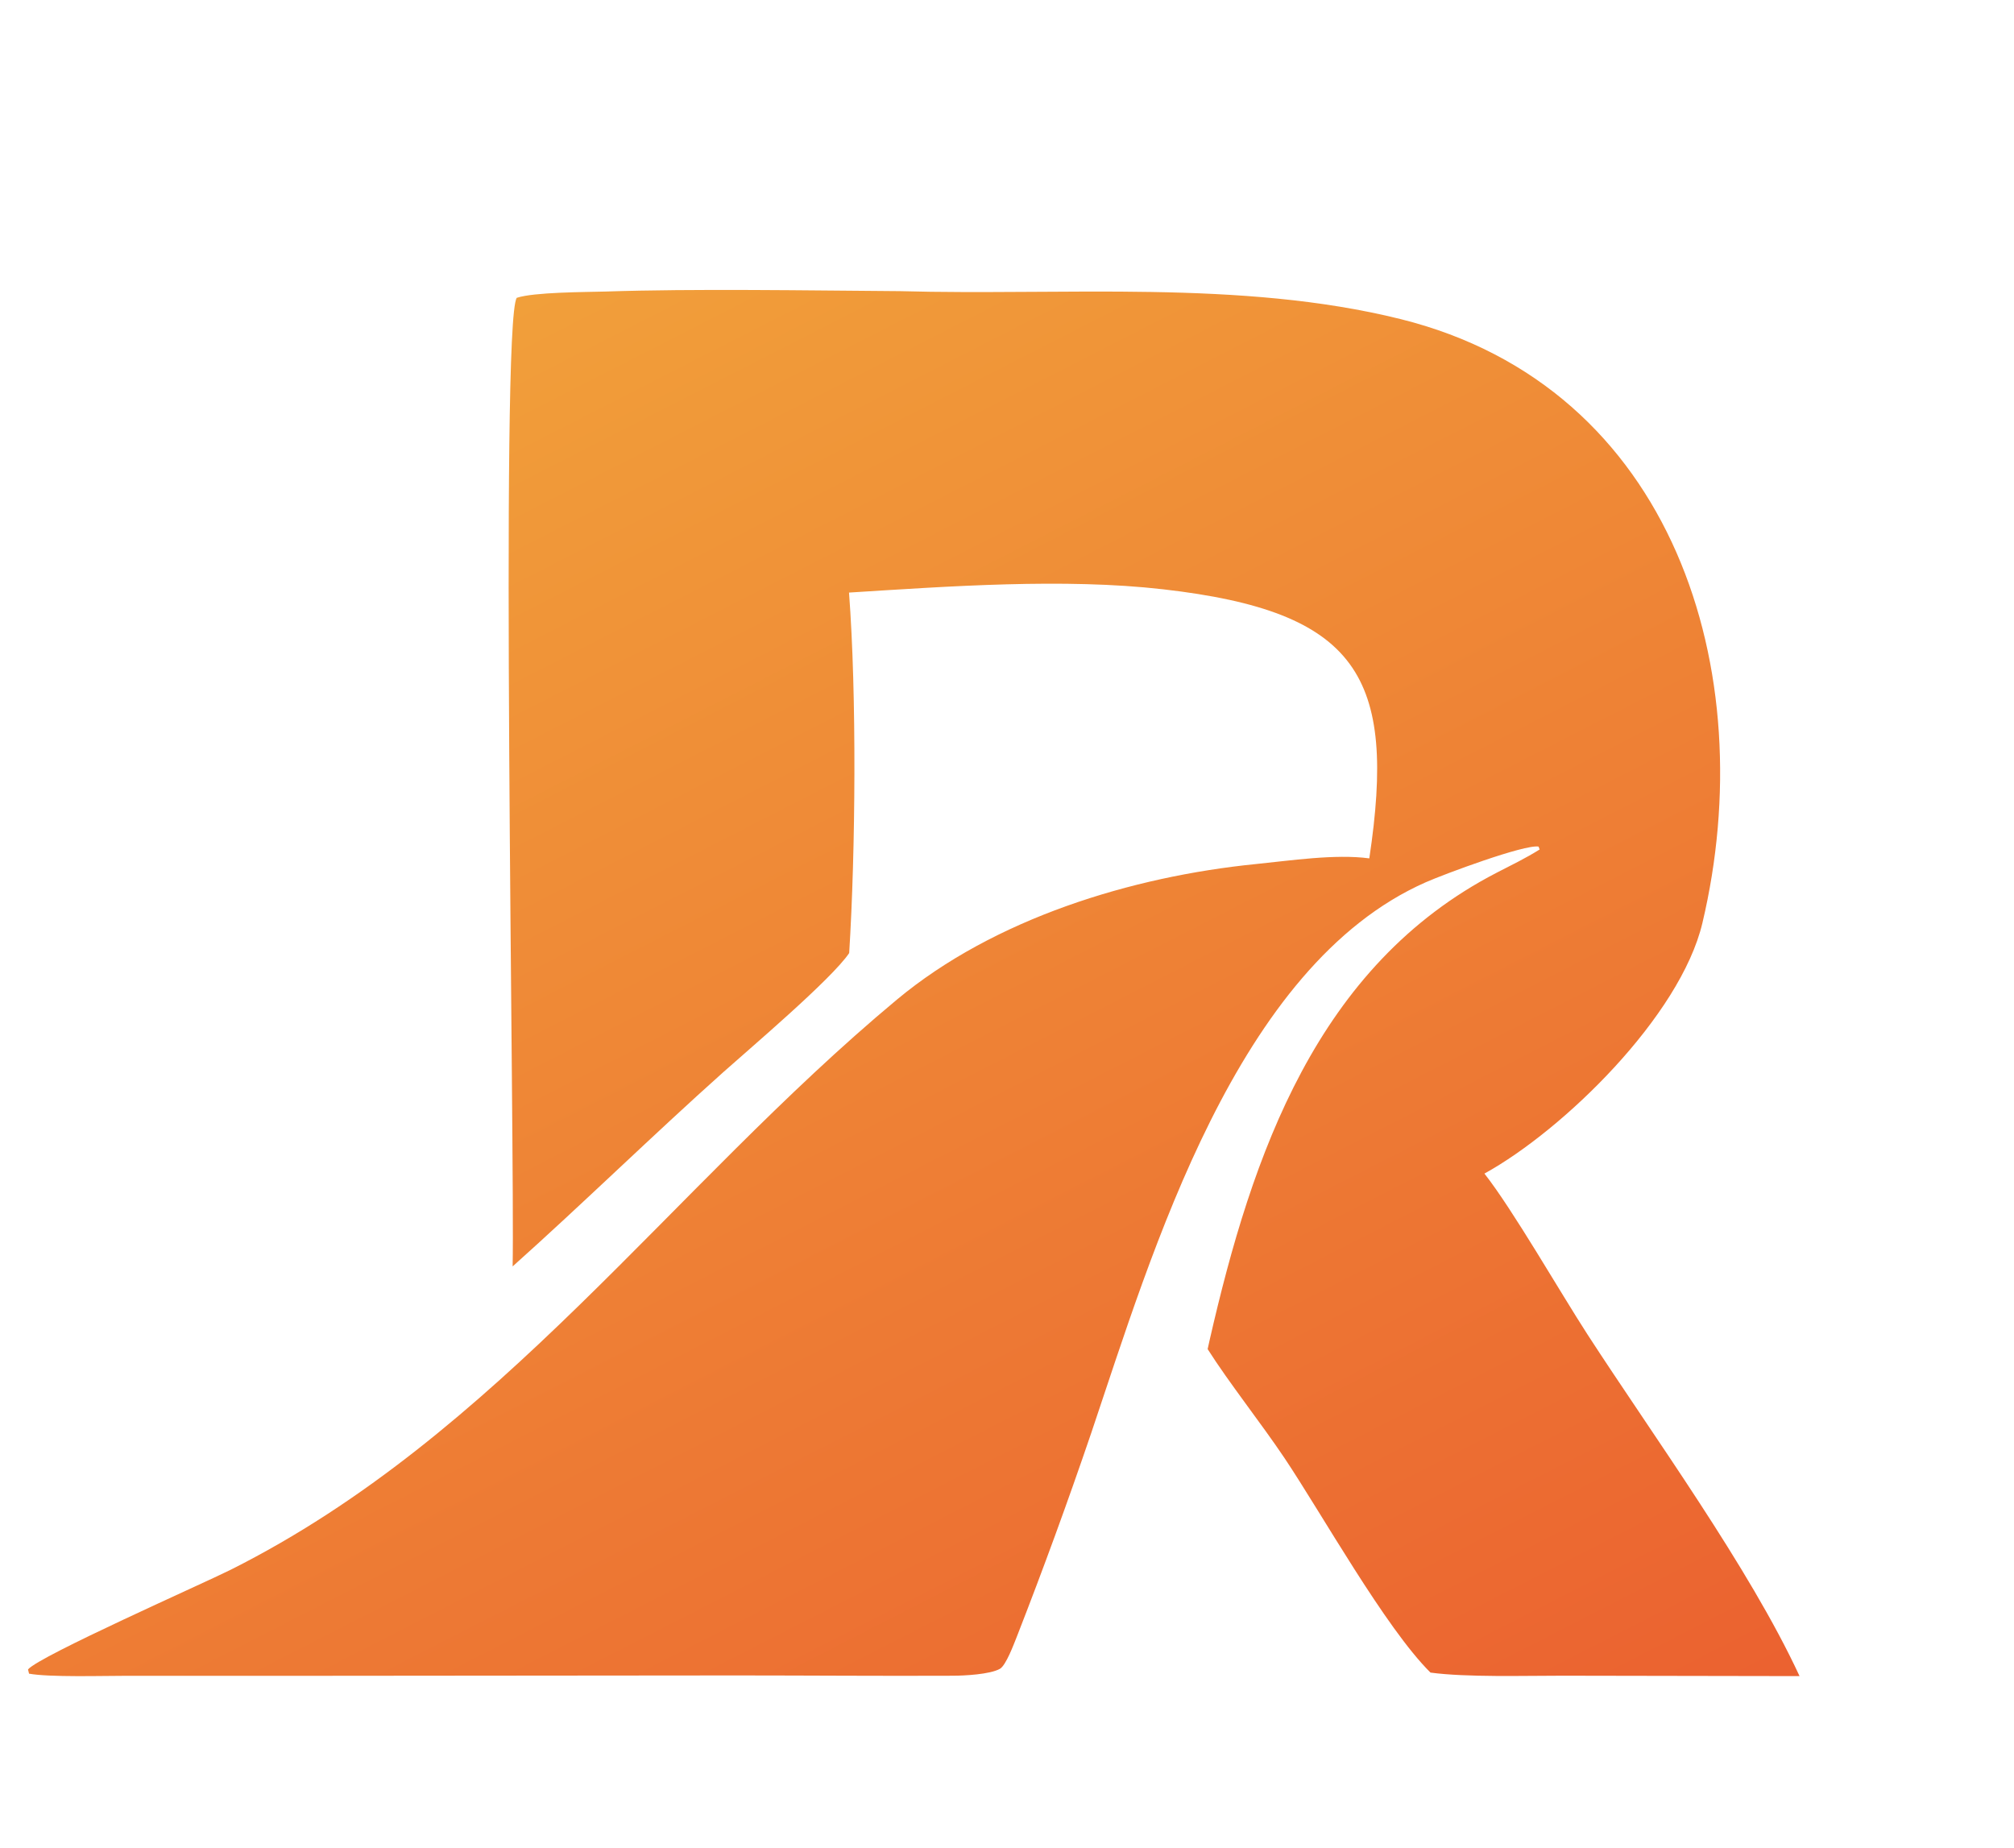<?xml version="1.0" encoding="utf-8" ?><svg xmlns="http://www.w3.org/2000/svg" xmlns:xlink="http://www.w3.org/1999/xlink" width="170" height="156" viewBox="0 0 170 156"><defs><linearGradient id="gradient_0" gradientUnits="userSpaceOnUse" x1="107.828" y1="162.317" x2="39.098" y2="27.884"><stop offset="0" stop-color="#EB6230"/><stop offset="1" stop-color="#F19F3A"/></linearGradient></defs><path fill="url(#gradient_0)" d="M51.079 24.61C58.662 24.357 68.171 24.523 75.959 24.576C89.748 24.963 104.741 23.591 118.202 26.93C141.332 32.669 148.719 56.751 143.698 77.915C141.84 85.749 131.982 95.382 125.299 99.064C127.688 102.099 131.706 109.105 133.998 112.642C139.494 121.126 147.644 132.295 151.899 141.483L131.907 141.448C128.707 141.446 123.781 141.596 120.747 141.185C116.946 137.422 111.541 127.726 108.414 123.062C106.445 120.127 103.736 116.716 101.936 113.879C101.989 113.631 102.044 113.383 102.101 113.135C105.69 97.428 111.172 81.498 126.34 73.663C127.583 73.021 128.77 72.453 129.959 71.706L129.87 71.462C128.699 71.255 121.904 73.786 120.355 74.469C104.352 81.528 97.267 105.685 92.119 120.934C90.148 126.726 88.049 132.473 85.823 138.171C85.57 138.8 84.913 140.581 84.4 140.868C83.549 141.342 81.398 141.447 80.418 141.451C74.353 141.479 68.277 141.427 62.214 141.426L26.775 141.457L10.686 141.457C8.704 141.457 4.163 141.591 2.452 141.276L2.365 140.919C3.319 139.779 17.17 133.66 19.463 132.51C42.127 121.14 56.672 100.233 75.697 84.387C83.924 77.534 95.528 73.986 106.015 72.935C108.9 72.646 112.691 72.069 115.582 72.456C117.898 57.065 114.626 51.624 98.182 49.744C89.802 48.785 80.092 49.493 71.665 50.02C72.319 58.653 72.219 71.815 71.679 80.449C70.206 82.643 63.285 88.508 61.066 90.491C55.144 95.781 49.149 101.644 43.271 106.899C43.458 97.671 42.199 27.254 43.619 25.139C45.07 24.657 49.387 24.658 51.079 24.61Z"/></svg>


